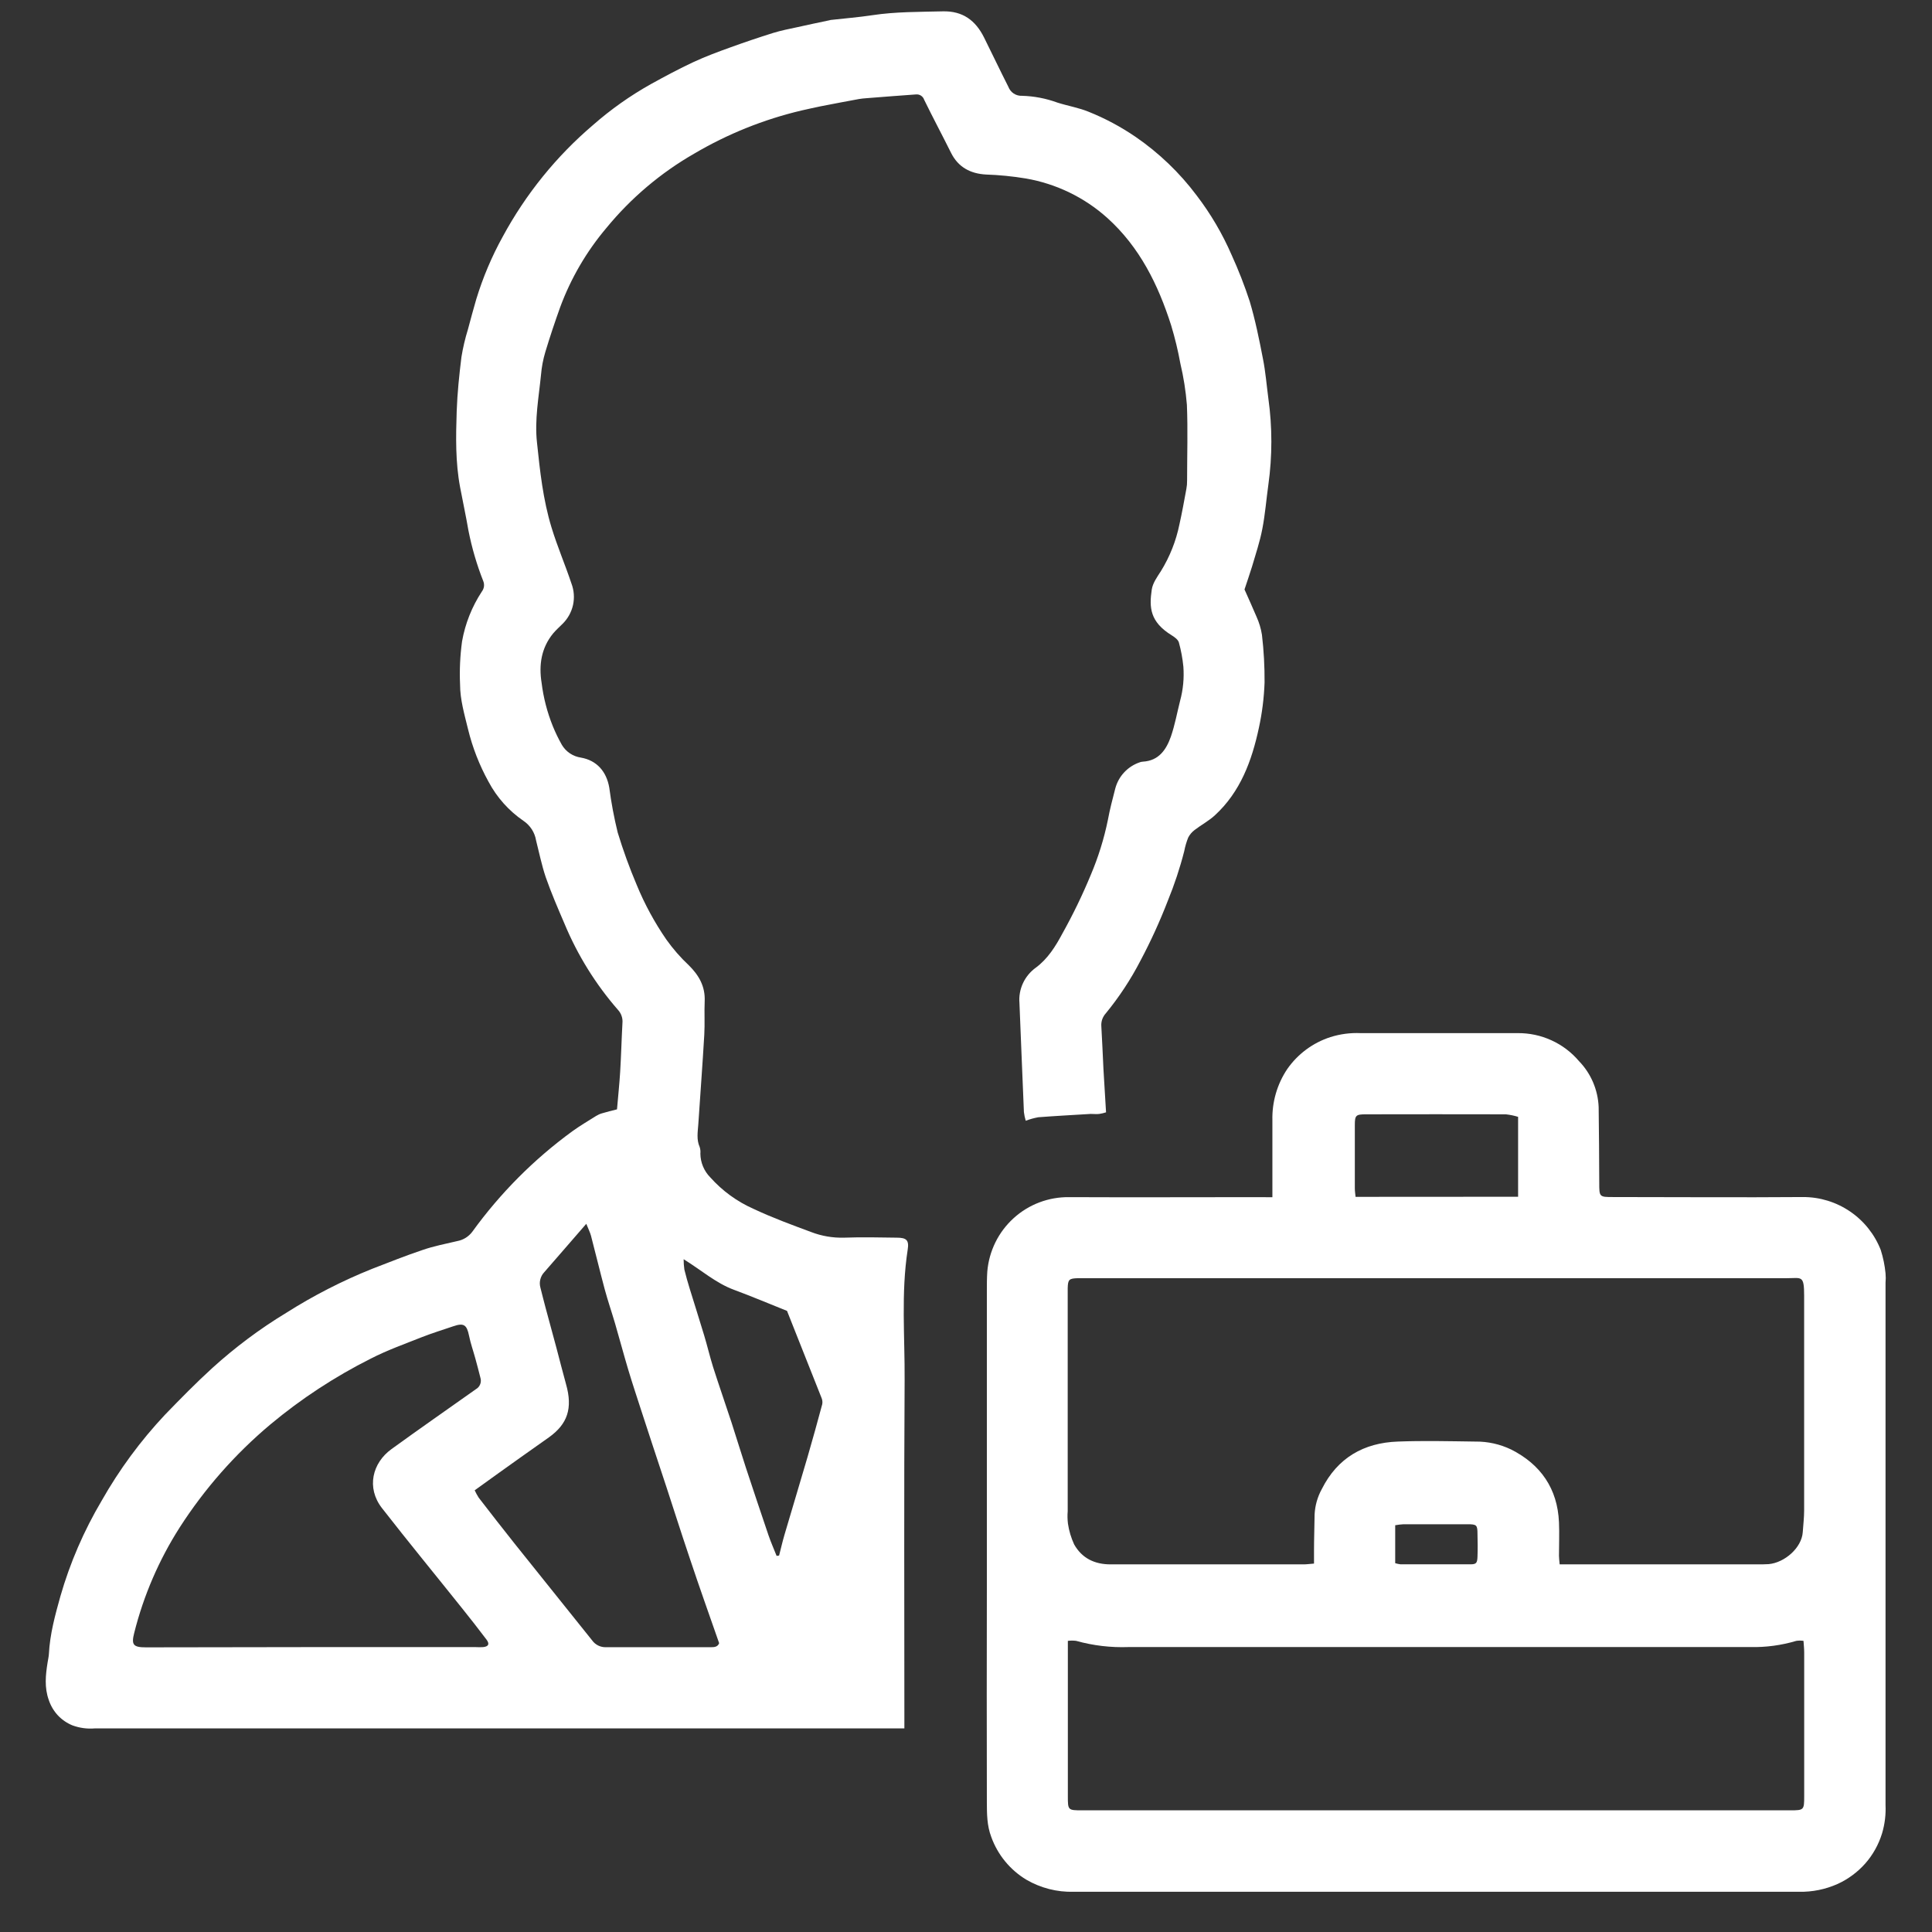 <svg width="39" height="39" viewBox="0 0 39 39" fill="none" xmlns="http://www.w3.org/2000/svg">
<rect x="0" y="0" width="39" height="39" fill="#333333" stroke="none"/>
<g clip-path="url(#clip0_849_6553)">
<path d="M25.122 11.899C25.203 12.077 25.283 12.261 25.364 12.448C25.417 12.565 25.454 12.688 25.474 12.814C25.512 13.134 25.529 13.455 25.527 13.776C25.516 14.085 25.478 14.392 25.412 14.694C25.27 15.356 25.04 15.984 24.525 16.457C24.402 16.571 24.248 16.652 24.114 16.755C24.06 16.796 24.016 16.848 23.985 16.908C23.95 16.997 23.923 17.089 23.905 17.183C23.818 17.524 23.707 17.858 23.574 18.183C23.414 18.597 23.23 19.001 23.022 19.392C22.826 19.771 22.591 20.128 22.321 20.457C22.289 20.492 22.265 20.534 22.249 20.579C22.234 20.624 22.228 20.672 22.232 20.719C22.25 21.009 22.26 21.298 22.275 21.588C22.291 21.877 22.308 22.152 22.327 22.454C22.283 22.468 22.238 22.479 22.192 22.486C22.135 22.493 22.077 22.486 22.019 22.486C21.666 22.508 21.313 22.526 20.96 22.553C20.874 22.569 20.789 22.592 20.706 22.624C20.689 22.567 20.676 22.508 20.669 22.449C20.637 21.716 20.61 20.982 20.579 20.248C20.567 20.111 20.592 19.972 20.65 19.847C20.708 19.722 20.798 19.614 20.91 19.533C21.152 19.354 21.307 19.104 21.444 18.848C21.658 18.465 21.85 18.069 22.018 17.663C22.17 17.305 22.286 16.933 22.364 16.552C22.403 16.338 22.459 16.128 22.513 15.918C22.546 15.794 22.608 15.681 22.696 15.588C22.783 15.495 22.893 15.426 23.014 15.386C23.032 15.38 23.052 15.376 23.071 15.375C23.393 15.356 23.542 15.133 23.635 14.872C23.716 14.638 23.761 14.388 23.822 14.146C23.883 13.922 23.905 13.689 23.888 13.458C23.872 13.292 23.841 13.128 23.797 12.968C23.78 12.911 23.71 12.86 23.653 12.825C23.21 12.552 23.197 12.261 23.25 11.9C23.27 11.769 23.36 11.645 23.435 11.528C23.614 11.238 23.74 10.92 23.808 10.587C23.861 10.35 23.904 10.11 23.948 9.872C23.959 9.815 23.964 9.756 23.963 9.698C23.963 9.189 23.98 8.679 23.959 8.171C23.936 7.89 23.892 7.611 23.827 7.337C23.78 7.078 23.718 6.822 23.642 6.57C23.38 5.748 23.006 4.988 22.352 4.399C21.89 3.984 21.32 3.709 20.709 3.603C20.442 3.559 20.173 3.532 19.903 3.523C19.593 3.506 19.343 3.378 19.197 3.083C19.019 2.725 18.83 2.372 18.655 2.013C18.644 1.979 18.622 1.951 18.592 1.931C18.563 1.912 18.528 1.903 18.493 1.906C18.16 1.929 17.827 1.956 17.493 1.982C17.442 1.985 17.39 1.991 17.34 1.999C17.083 2.047 16.827 2.094 16.57 2.145C16.441 2.171 16.311 2.201 16.181 2.23C15.418 2.41 14.687 2.704 14.012 3.102C13.334 3.491 12.733 4.001 12.238 4.605C11.839 5.078 11.525 5.616 11.31 6.195C11.202 6.496 11.1 6.8 11.008 7.106C10.963 7.256 10.934 7.41 10.921 7.566C10.876 8.02 10.789 8.474 10.84 8.936C10.9 9.511 10.962 10.085 11.132 10.644C11.249 11.029 11.408 11.397 11.535 11.778C11.588 11.917 11.599 12.069 11.567 12.214C11.534 12.36 11.46 12.492 11.353 12.596C11.29 12.658 11.224 12.718 11.167 12.785C10.925 13.079 10.875 13.425 10.933 13.784C10.97 14.084 11.046 14.378 11.159 14.658C11.212 14.788 11.273 14.914 11.342 15.036C11.383 15.105 11.438 15.163 11.505 15.208C11.571 15.252 11.646 15.281 11.725 15.293C12.048 15.349 12.243 15.575 12.299 15.9C12.339 16.204 12.396 16.507 12.469 16.805C12.578 17.164 12.706 17.516 12.852 17.861C13.012 18.251 13.214 18.622 13.453 18.969C13.586 19.155 13.736 19.328 13.903 19.484C14.109 19.687 14.238 19.912 14.225 20.21C14.215 20.435 14.23 20.661 14.217 20.886C14.182 21.49 14.136 22.096 14.096 22.698C14.085 22.852 14.057 23.004 14.124 23.154C14.138 23.197 14.143 23.243 14.138 23.288C14.14 23.468 14.212 23.64 14.339 23.768C14.581 24.039 14.879 24.256 15.212 24.403C15.59 24.581 15.983 24.725 16.376 24.871C16.587 24.952 16.812 24.99 17.037 24.984C17.391 24.971 17.747 24.979 18.102 24.984C18.297 24.984 18.354 25.033 18.323 25.226C18.187 26.104 18.267 26.988 18.261 27.868C18.247 30.117 18.256 32.367 18.256 34.618V34.89H8.298C6.171 34.89 4.043 34.89 1.915 34.89C1.761 34.903 1.607 34.882 1.462 34.829C1.35 34.783 1.25 34.714 1.167 34.626C1.085 34.537 1.023 34.432 0.985 34.318C0.894 34.064 0.92 33.813 0.961 33.558C0.969 33.501 0.984 33.445 0.987 33.387C1.008 32.984 1.112 32.607 1.219 32.223C1.413 31.547 1.694 30.899 2.052 30.294C2.407 29.668 2.835 29.086 3.328 28.561C3.639 28.239 3.956 27.916 4.285 27.616C4.746 27.198 5.245 26.824 5.777 26.502C6.328 26.152 6.911 25.854 7.517 25.611C7.852 25.482 8.186 25.348 8.526 25.234C8.755 25.154 8.994 25.109 9.23 25.053C9.351 25.031 9.459 24.964 9.533 24.866C10.096 24.087 10.778 23.401 11.555 22.835C11.708 22.724 11.873 22.628 12.033 22.527C12.07 22.504 12.11 22.486 12.152 22.474C12.248 22.445 12.346 22.421 12.455 22.394C12.477 22.133 12.504 21.884 12.519 21.634C12.539 21.306 12.547 20.978 12.565 20.65C12.569 20.602 12.564 20.554 12.548 20.509C12.533 20.464 12.508 20.422 12.476 20.387C12.024 19.869 11.659 19.281 11.395 18.646C11.262 18.336 11.127 18.025 11.016 17.706C10.935 17.465 10.884 17.212 10.821 16.964C10.808 16.884 10.778 16.808 10.735 16.741C10.691 16.673 10.634 16.615 10.567 16.57C10.271 16.367 10.029 16.096 9.861 15.779C9.677 15.446 9.538 15.089 9.448 14.72C9.375 14.419 9.287 14.123 9.287 13.814C9.274 13.525 9.288 13.235 9.327 12.948C9.39 12.59 9.526 12.248 9.725 11.944C9.748 11.914 9.763 11.879 9.769 11.842C9.774 11.805 9.77 11.767 9.756 11.732C9.625 11.401 9.525 11.058 9.456 10.709C9.406 10.419 9.344 10.131 9.289 9.842C9.192 9.332 9.202 8.815 9.219 8.3C9.232 7.934 9.27 7.568 9.315 7.205C9.346 7.016 9.39 6.829 9.447 6.645C9.499 6.443 9.557 6.242 9.614 6.04C9.748 5.601 9.927 5.177 10.149 4.776C10.613 3.918 11.231 3.154 11.973 2.522C12.331 2.208 12.721 1.932 13.137 1.699C13.421 1.542 13.707 1.389 14 1.252C14.242 1.14 14.489 1.048 14.737 0.959C15.026 0.854 15.317 0.756 15.61 0.664C15.771 0.615 15.932 0.583 16.093 0.549C16.305 0.501 16.518 0.457 16.731 0.412C16.743 0.412 16.756 0.404 16.768 0.403C17.049 0.371 17.332 0.349 17.608 0.307C18.083 0.235 18.559 0.241 19.034 0.229C19.437 0.22 19.694 0.415 19.864 0.756C20.034 1.097 20.186 1.419 20.354 1.75C20.375 1.806 20.413 1.855 20.463 1.888C20.513 1.921 20.573 1.937 20.633 1.934C20.876 1.941 21.116 1.987 21.345 2.071C21.555 2.138 21.777 2.174 21.98 2.258C22.311 2.391 22.626 2.56 22.921 2.761C23.394 3.086 23.811 3.485 24.155 3.944C24.439 4.315 24.676 4.719 24.862 5.147C25.001 5.452 25.123 5.765 25.227 6.083C25.34 6.462 25.419 6.852 25.494 7.241C25.547 7.505 25.568 7.776 25.604 8.047C25.684 8.622 25.684 9.206 25.604 9.781C25.562 10.081 25.539 10.383 25.481 10.68C25.432 10.936 25.348 11.185 25.274 11.437C25.228 11.586 25.174 11.741 25.122 11.899ZM6.273 33.249H9.599C9.65 33.252 9.702 33.252 9.753 33.249C9.862 33.237 9.887 33.187 9.822 33.099C9.66 32.885 9.496 32.674 9.33 32.468C8.79 31.792 8.24 31.123 7.709 30.441C7.393 30.033 7.514 29.532 7.904 29.251C8.468 28.842 9.039 28.445 9.609 28.041C9.648 28.019 9.678 27.983 9.694 27.941C9.71 27.899 9.711 27.852 9.697 27.809C9.664 27.679 9.631 27.55 9.595 27.421C9.553 27.267 9.499 27.117 9.468 26.962C9.423 26.742 9.362 26.7 9.152 26.772C8.943 26.843 8.725 26.91 8.516 26.992C8.17 27.13 7.816 27.255 7.486 27.425C6.761 27.789 6.08 28.235 5.457 28.755C4.746 29.352 4.129 30.053 3.627 30.834C3.209 31.489 2.899 32.207 2.71 32.96C2.648 33.202 2.687 33.254 2.947 33.254L6.273 33.249ZM9.582 30.084C9.606 30.135 9.633 30.185 9.663 30.232C9.905 30.545 10.147 30.858 10.393 31.166C10.912 31.816 11.432 32.465 11.953 33.113C11.984 33.157 12.027 33.193 12.075 33.217C12.124 33.241 12.178 33.253 12.232 33.251C12.935 33.251 13.637 33.251 14.341 33.251C14.412 33.251 14.486 33.251 14.517 33.17C14.419 32.889 14.319 32.606 14.222 32.328C14.124 32.05 14.022 31.748 13.924 31.457C13.825 31.166 13.736 30.889 13.643 30.604C13.582 30.416 13.522 30.229 13.46 30.04C13.363 29.744 13.264 29.449 13.167 29.153C13.095 28.935 13.023 28.716 12.952 28.496C12.862 28.216 12.768 27.937 12.684 27.656C12.591 27.346 12.508 27.032 12.417 26.72C12.349 26.488 12.27 26.26 12.207 26.026C12.111 25.667 12.024 25.305 11.93 24.945C11.911 24.875 11.877 24.81 11.835 24.704C11.532 25.052 11.259 25.37 10.983 25.685C10.946 25.725 10.92 25.774 10.907 25.827C10.893 25.88 10.894 25.936 10.908 25.989C10.943 26.125 10.976 26.262 11.013 26.398C11.086 26.671 11.161 26.942 11.234 27.215C11.299 27.457 11.358 27.699 11.426 27.941C11.565 28.43 11.456 28.747 11.079 29.016C10.894 29.147 10.709 29.276 10.525 29.408C10.217 29.626 9.907 29.85 9.582 30.084ZM15.677 31.408L15.727 31.401C15.764 31.259 15.796 31.116 15.838 30.974C15.991 30.453 16.149 29.933 16.301 29.412C16.404 29.058 16.502 28.703 16.598 28.346C16.606 28.303 16.601 28.259 16.584 28.219C16.351 27.628 16.116 27.038 15.887 26.462C15.522 26.316 15.172 26.168 14.818 26.037C14.451 25.902 14.16 25.641 13.8 25.419C13.8 25.489 13.805 25.559 13.815 25.628C13.847 25.759 13.884 25.889 13.924 26.018C14.019 26.33 14.12 26.64 14.213 26.952C14.278 27.166 14.328 27.383 14.395 27.597C14.515 27.972 14.645 28.344 14.768 28.719C14.867 29.023 14.959 29.33 15.059 29.634C15.208 30.087 15.36 30.539 15.513 30.991C15.561 31.131 15.622 31.269 15.677 31.408Z" fill="white"/>
<path d="M25.685 24.168V23.91C25.685 23.478 25.685 23.046 25.685 22.614C25.676 22.247 25.78 21.886 25.985 21.58C26.197 21.276 26.503 21.049 26.857 20.935C27.053 20.873 27.259 20.846 27.465 20.855C28.523 20.855 29.58 20.855 30.638 20.855C30.872 20.853 31.105 20.902 31.318 21C31.532 21.097 31.721 21.24 31.873 21.419C32.116 21.669 32.257 22 32.271 22.348C32.279 22.856 32.28 23.366 32.283 23.875C32.283 24.164 32.283 24.164 32.567 24.164C33.843 24.164 35.12 24.174 36.397 24.164C36.736 24.163 37.067 24.265 37.347 24.456C37.627 24.647 37.843 24.918 37.966 25.234C38.014 25.387 38.047 25.544 38.062 25.703C38.068 25.767 38.068 25.832 38.062 25.896V36.437C38.071 36.63 38.047 36.824 37.992 37.009C37.923 37.233 37.808 37.441 37.653 37.617C37.497 37.793 37.306 37.934 37.093 38.031C36.848 38.14 36.582 38.194 36.314 38.188C31.433 38.188 26.552 38.188 21.671 38.188C21.338 38.197 21.01 38.113 20.721 37.946C20.392 37.749 20.14 37.443 20.01 37.081C19.922 36.85 19.922 36.615 19.921 36.379C19.918 34.928 19.918 33.477 19.921 32.026V26.054C19.921 25.925 19.921 25.796 19.93 25.667C19.965 25.254 20.154 24.869 20.462 24.59C20.769 24.311 21.17 24.16 21.585 24.166C22.862 24.172 24.138 24.166 25.414 24.166L25.685 24.168ZM26.525 31.563C26.525 31.458 26.525 31.382 26.525 31.305C26.525 31.064 26.534 30.816 26.537 30.571C26.546 30.391 26.596 30.215 26.683 30.058C26.999 29.428 27.529 29.125 28.215 29.1C28.736 29.08 29.263 29.093 29.781 29.1C30.032 29.097 30.28 29.152 30.506 29.261C31.101 29.562 31.441 30.05 31.47 30.73C31.48 30.956 31.47 31.181 31.47 31.407C31.47 31.456 31.478 31.506 31.484 31.579H35.472C35.553 31.579 35.627 31.579 35.703 31.574C36.026 31.545 36.37 31.244 36.391 30.929C36.401 30.782 36.419 30.634 36.419 30.486C36.419 29.043 36.419 27.599 36.419 26.155C36.419 25.734 36.367 25.802 36.069 25.802C31.344 25.802 26.619 25.802 21.895 25.802C21.85 25.802 21.805 25.802 21.76 25.802C21.58 25.807 21.558 25.828 21.553 26.002C21.553 26.034 21.553 26.066 21.553 26.098V30.507C21.546 30.59 21.548 30.674 21.558 30.757C21.579 30.902 21.622 31.043 21.683 31.176C21.84 31.454 22.094 31.579 22.418 31.579C23.713 31.579 25.009 31.579 26.305 31.579C26.371 31.58 26.433 31.57 26.525 31.563ZM21.556 33.123V36.255C21.556 36.542 21.556 36.544 21.847 36.544H36.139C36.414 36.544 36.42 36.538 36.42 36.261C36.42 35.294 36.42 34.326 36.42 33.359C36.42 33.283 36.412 33.207 36.406 33.123C36.358 33.116 36.309 33.116 36.261 33.123C35.96 33.213 35.647 33.255 35.333 33.248C31.149 33.248 26.965 33.248 22.78 33.248C22.424 33.261 22.067 33.219 21.724 33.123C21.668 33.116 21.612 33.116 21.556 33.123ZM30.645 24.158V22.545C30.564 22.52 30.481 22.503 30.396 22.494C29.455 22.49 28.514 22.494 27.574 22.494C27.368 22.494 27.349 22.514 27.349 22.713C27.349 23.139 27.349 23.564 27.349 23.989C27.349 24.045 27.358 24.1 27.364 24.16L30.645 24.158ZM28.164 31.555C28.2 31.566 28.235 31.573 28.272 31.578C28.74 31.578 29.209 31.578 29.678 31.578C29.799 31.578 29.82 31.554 29.825 31.427C29.831 31.273 29.829 31.119 29.825 30.965C29.825 30.783 29.808 30.769 29.623 30.769C29.193 30.769 28.763 30.769 28.333 30.769C28.276 30.772 28.22 30.779 28.164 30.789V31.555Z" fill="white"/>
</g>
<defs>
<clipPath id="clip0_849_6553">
<rect width="37.146" height="37.96" fill="white" transform="translate(0.923 0.229)"/>
</clipPath>
</defs>
</svg>
